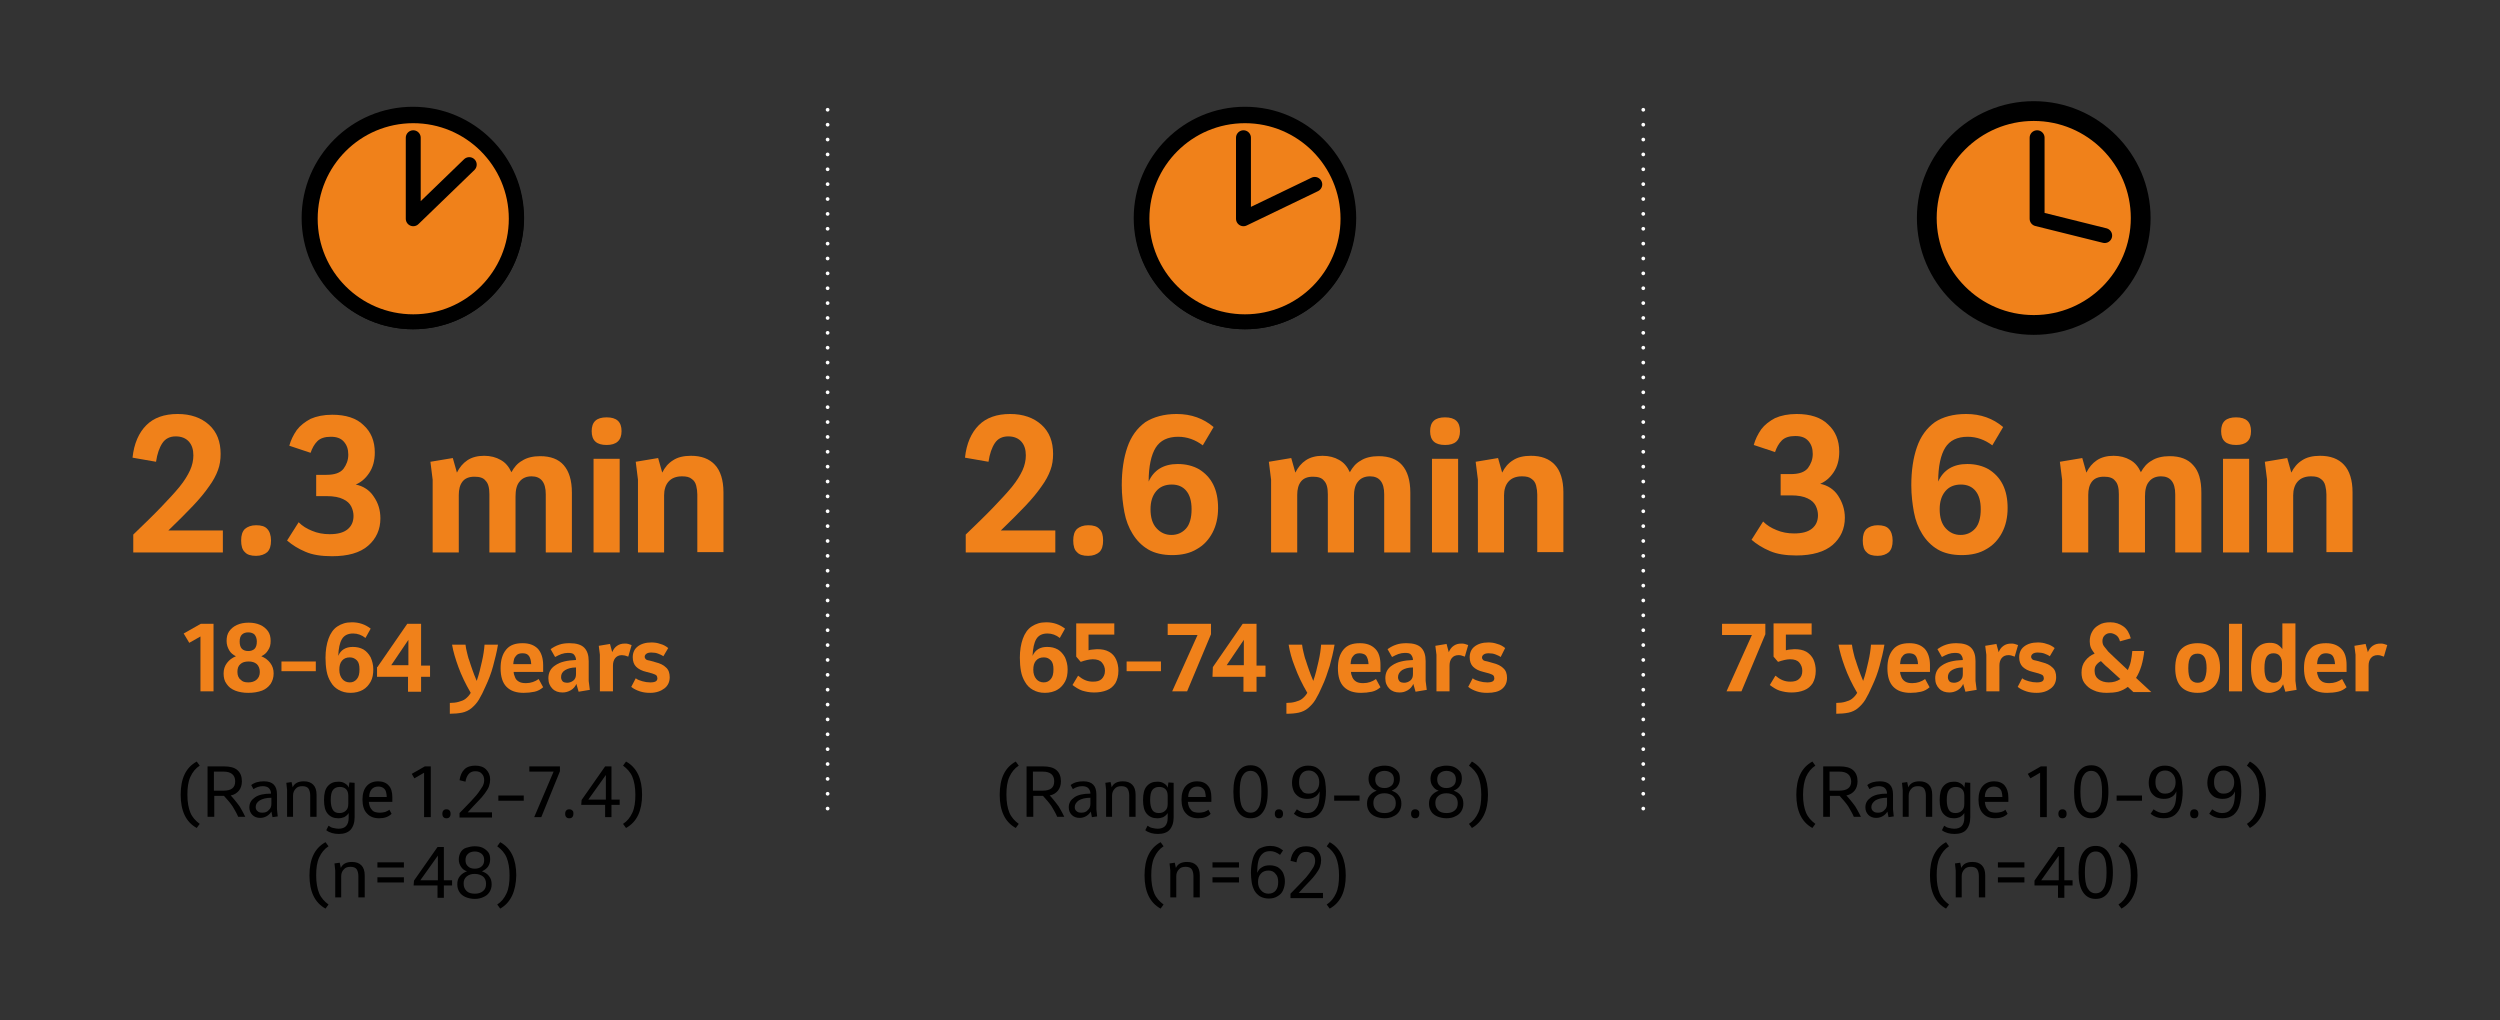 <?xml version="1.0" encoding="UTF-8"?> <!-- Generator: Adobe Illustrator 26.3.1, SVG Export Plug-In . SVG Version: 6.00 Build 0) --> <svg xmlns="http://www.w3.org/2000/svg" xmlns:xlink="http://www.w3.org/1999/xlink" version="1.1" id="Layer_1" x="0px" y="0px" viewBox="0 0 669.7 273.3" style="enable-background:new 0 0 669.7 273.3;" xml:space="preserve"><rect x="0" y="0" width="669.7" height="273.3" fill="#333333" stroke="none"/> <style type="text/css"> .st0{enable-background:new ;} .st1{fill:#F0811A;} .st2{fill:#F0811A;stroke:#000000;stroke-width:4;stroke-miterlimit:10;} .st3{fill:none;stroke:#FFFFFF;stroke-linecap:round;stroke-miterlimit:10;} .st4{fill:none;stroke:#FFFFFF;stroke-linecap:round;stroke-miterlimit:10;stroke-dasharray:0,3.983;} .st5{fill:none;stroke:#000000;stroke-width:4;stroke-linecap:round;stroke-linejoin:round;stroke-miterlimit:10;} .st6{stroke:#000000;stroke-width:3;stroke-miterlimit:10;} </style> <g class="st0"> <path class="st1" d="M88.9,149c-2.9,0-5.3-0.4-7.1-1.2c-1.9-0.8-3.5-1.8-4.9-3l3.1-4.9c1,1,2.1,1.7,3.6,2.3c1.4,0.6,3,0.9,4.7,0.9 c2.1,0,3.7-0.4,4.8-1.3c1.1-0.9,1.6-2.1,1.6-3.6c0-0.8-0.2-1.7-0.6-2.5c-0.4-0.8-1.1-1.5-2.2-2c-1-0.5-2.5-0.8-4.4-0.8h-2.8v-5.7 h2.7c2.2,0,3.7-0.5,4.6-1.6c0.8-1.1,1.3-2.3,1.3-3.8c0-1.5-0.4-2.6-1.2-3.5s-1.9-1.3-3.5-1.3c-1.6,0-2.8,0.4-3.6,1.2 c-0.8,0.8-1.4,1.9-1.8,3.1l-5.7-1.9c0.4-1.5,1.1-2.9,2-4.2c0.9-1.2,2.2-2.2,3.7-3c1.6-0.7,3.5-1.1,5.8-1.1c3.6,0,6.5,0.9,8.4,2.8 c2,1.8,3,4.3,3,7.3c0,2.2-0.5,4-1.5,5.5c-1,1.5-2.2,2.5-3.6,3.1c2,0.4,3.7,1.5,4.8,3.2c1.2,1.7,1.8,3.6,1.8,5.9 c0,2.9-1.1,5.4-3.3,7.3C96.4,148.1,93.2,149,88.9,149z"></path> </g> <circle class="st2" cx="110.7" cy="58.6" r="27.6"></circle> <circle class="st2" cx="333.5" cy="58.6" r="27.6"></circle> <circle class="st1" cx="544.7" cy="58.6" r="27.6"></circle> <g> <g> <line class="st3" x1="221.7" y1="29.4" x2="221.7" y2="29.4"></line> <line class="st4" x1="221.7" y1="33.4" x2="221.7" y2="214.6"></line> <line class="st3" x1="221.7" y1="216.6" x2="221.7" y2="216.6"></line> </g> </g> <g> <g> <line class="st3" x1="440.2" y1="29.4" x2="440.2" y2="29.4"></line> <line class="st4" x1="440.2" y1="33.4" x2="440.2" y2="214.6"></line> <line class="st3" x1="440.2" y1="216.6" x2="440.2" y2="216.6"></line> </g> </g> <g class="st0"> <path class="st1" d="M35.5,122.6c0.4-3.8,1.7-6.7,3.7-8.7s4.8-3,8.4-3c3.5,0,6.3,1,8.4,2.9c2.1,1.9,3.1,4.5,3.1,7.8 c0,1.5-0.2,3-0.7,4.3c-0.5,1.4-1.3,2.9-2.4,4.4c-1.1,1.6-2.5,3.3-4.3,5.2s-4,4.1-6.6,6.6h14.6v5.9h-24v-4.8 c2.9-2.8,5.4-5.2,7.4-7.3s3.7-3.9,5-5.5s2.2-3.1,2.8-4.4s0.9-2.7,0.9-4c0-1.6-0.4-2.8-1.2-3.7c-0.8-0.9-2-1.4-3.5-1.4 c-1.6,0-2.8,0.6-3.6,1.8c-0.8,1.2-1.4,2.9-1.7,5L35.5,122.6z"></path> </g> <g class="st0"> <path class="st1" d="M72.6,144.8c0,1.4-0.3,2.4-1,3.1c-0.7,0.6-1.7,1-3,1c-1.4,0-2.4-0.3-3-1c-0.7-0.6-1-1.7-1-3.1s0.3-2.4,1-3.1 c0.7-0.6,1.7-1,3-1c1.4,0,2.4,0.3,3,1C72.2,142.3,72.6,143.4,72.6,144.8z"></path> </g> <g class="st0"> <path class="st1" d="M115.9,148v-19.5l-0.6-4.8l6-1l1.1,3.9c0.7-1.4,1.6-2.5,2.8-3.3c1.2-0.8,2.7-1.2,4.5-1.2 c1.7,0,3.2,0.4,4.4,1.1c1.3,0.7,2.2,1.8,2.9,3.3c0.7-1.3,1.6-2.4,2.9-3.1c1.2-0.8,2.9-1.2,4.8-1.2c2.8,0,4.9,0.8,6.3,2.4 s2.2,4,2.2,7.4v16h-7v-15.6c0-3.2-1.3-4.8-3.8-4.8c-1.4,0-2.5,0.5-3.2,1.4c-0.8,0.9-1.1,2.3-1.1,4v15h-7v-15.6c0-1.7-0.3-2.9-1-3.6 c-0.6-0.8-1.6-1.1-3-1.1c-1.4,0-2.5,0.4-3.2,1.3s-1,2.1-1,3.6V148H115.9z"></path> <path class="st1" d="M162.5,119.2c-2.7,0-4-1.2-4-3.7s1.3-3.7,4-3.7s4,1.2,4,3.7S165.1,119.2,162.5,119.2z M159,148v-25.1h7V148 H159z"></path> </g> <g class="st0"> <path class="st1" d="M170.9,148v-19.5l-0.6-4.8l6-1l1.1,3.9c0.7-1.4,1.6-2.5,2.9-3.3c1.2-0.8,2.8-1.2,4.8-1.2 c2.8,0,4.9,0.8,6.4,2.4s2.3,4.1,2.3,7.4v16h-7v-15.4c0-0.8-0.1-1.6-0.3-2.4c-0.2-0.8-0.6-1.4-1.2-1.8c-0.6-0.5-1.4-0.7-2.6-0.7 c-1.6,0-2.8,0.5-3.6,1.4s-1.2,2.2-1.2,3.7V148H170.9z"></path> </g> <g class="st0"> <path class="st1" d="M53.7,185.2v-14.7l-3,1.7l-1.5-2.5l4.6-2.6h3.4v18.1H53.7z"></path> <path class="st1" d="M66.5,185.6c-1.3,0-2.5-0.2-3.5-0.6c-1-0.4-1.8-1-2.3-1.8c-0.6-0.8-0.8-1.7-0.8-2.8s0.3-2,0.9-2.8 c0.6-0.8,1.4-1.4,2.4-1.8c-0.8-0.4-1.4-0.9-1.8-1.6c-0.4-0.7-0.7-1.5-0.7-2.5s0.2-1.9,0.7-2.6c0.5-0.7,1.2-1.3,2.1-1.7 s1.9-0.6,3.1-0.6s2.2,0.2,3.1,0.6c0.9,0.4,1.6,1,2.1,1.7s0.7,1.6,0.7,2.6s-0.2,1.8-0.7,2.5c-0.4,0.7-1,1.2-1.8,1.6 c1,0.4,1.8,1,2.4,1.8s0.9,1.7,0.9,2.8s-0.3,2-0.8,2.8c-0.6,0.8-1.3,1.4-2.3,1.8C69.1,185.4,67.9,185.6,66.5,185.6z M66.5,182.8 c0.9,0,1.6-0.2,2.2-0.7s0.9-1.2,0.9-2.1c0-0.9-0.3-1.6-0.8-2.1c-0.6-0.5-1.3-0.7-2.2-0.7s-1.7,0.2-2.2,0.7 c-0.6,0.5-0.8,1.2-0.8,2.1c0,0.9,0.3,1.7,0.9,2.1C64.9,182.6,65.6,182.8,66.5,182.8z M66.5,174.4c0.7,0,1.3-0.2,1.7-0.6 c0.4-0.4,0.6-1.1,0.6-1.9c0-0.8-0.2-1.4-0.6-1.9c-0.4-0.4-1-0.6-1.7-0.6s-1.3,0.2-1.7,0.6c-0.4,0.4-0.6,1-0.6,1.9 c0,0.8,0.2,1.5,0.6,1.9C65.2,174.2,65.8,174.4,66.5,174.4z"></path> <path class="st1" d="M75.4,179.8v-2.6h9.2v2.6H75.4z"></path> <path class="st1" d="M94.3,166.7c1.9,0,3.6,0.6,5,1.7l-1.4,2.5c-1-0.8-2.1-1.2-3.3-1.2c-1.4,0-2.4,0.5-3,1.5s-0.9,2.5-1,4.5 c0.7-1.6,2-2.4,3.9-2.4c1.1,0,2,0.2,2.9,0.7c0.8,0.5,1.4,1.2,1.9,2.1c0.4,0.9,0.7,2,0.7,3.2c0,1.3-0.2,2.4-0.7,3.3 c-0.5,0.9-1.2,1.7-2.1,2.2s-2,0.8-3.3,0.8s-2.3-0.3-3.2-0.8c-0.9-0.5-1.6-1.2-2.1-2.1c-0.5-0.8-0.9-1.8-1.1-2.9 c-0.2-1.1-0.3-2.3-0.3-3.6c0-2,0.3-3.7,0.8-5.1c0.5-1.4,1.3-2.6,2.4-3.3S92.6,166.7,94.3,166.7z M93.7,176.1 c-0.9,0-1.6,0.3-2.1,0.9c-0.5,0.6-0.7,1.4-0.7,2.4c0,1.1,0.3,1.9,0.8,2.5s1.2,0.9,2,0.9s1.4-0.3,1.9-0.9c0.5-0.6,0.7-1.4,0.7-2.6 c0-1.1-0.2-1.9-0.7-2.4S94.5,176.1,93.7,176.1z"></path> <path class="st1" d="M101.1,178.7l8-11.6h3.7v11.2h2.4v3h-2.4v4h-3.5v-4H101v-2.6H101.1z M104.8,178.2h4.6v-6.8L104.8,178.2z"></path> </g> <g class="st0"> <path class="st1" d="M120.5,191.2v-2.9c0.9,0,1.7-0.1,2.4-0.3c0.7-0.2,1.3-0.4,1.8-0.8c0.5-0.4,1-0.9,1.4-1.6 c-1.4-2.4-2.5-4.7-3.3-6.9s-1.4-4.2-1.7-6h3.6c0.1,0.7,0.2,1.4,0.4,2.1c0.2,0.7,0.3,1.4,0.6,2.1c0.2,0.7,0.5,1.5,0.8,2.4 s0.7,1.9,1.2,3.1c0.6-1.7,1-3.4,1.4-5.2c0.4-1.7,0.6-3.2,0.7-4.5h3.6c-0.3,1.9-0.8,3.8-1.3,5.7s-1.2,3.7-2,5.4 c-0.6,1.4-1.2,2.6-1.8,3.6c-0.6,1-1.3,1.7-2,2.3s-1.6,1-2.5,1.2C122.8,191.1,121.7,191.2,120.5,191.2z"></path> </g> <g class="st0"> <path class="st1" d="M140.3,185.6c-2,0-3.5-0.5-4.6-1.6s-1.6-2.8-1.6-5s0.5-3.8,1.5-5s2.4-1.7,4.4-1.7c1.8,0,3.1,0.5,4.1,1.5 c0.9,1,1.4,2.5,1.4,4.4v1.8h-7.9c0,0.5,0.2,1,0.4,1.5s0.5,0.8,1,1.1s1.1,0.4,1.9,0.4c1.3,0,2.4-0.4,3.4-1.1l1.2,2.2 c-0.7,0.6-1.4,1-2.3,1.2C142.2,185.5,141.3,185.6,140.3,185.6z M139.9,175c-0.7,0-1.2,0.2-1.5,0.5s-0.6,0.7-0.7,1.1 c-0.1,0.4-0.2,0.9-0.2,1.3h4.8c0-0.4-0.1-0.9-0.2-1.3c-0.1-0.4-0.3-0.8-0.6-1.1C141.1,175.1,140.6,175,139.9,175z"></path> <path class="st1" d="M150.7,185.5c-1.1,0-2-0.3-2.7-1s-1.1-1.6-1.1-2.8c0-1.5,0.6-2.7,1.9-3.5c1.3-0.9,3.1-1.3,5.5-1.4 c0-0.6-0.2-1-0.5-1.4s-0.8-0.5-1.7-0.5c-0.5,0-1.1,0.1-1.7,0.3c-0.6,0.2-1.1,0.5-1.7,0.8l-1.2-2.1c0.7-0.5,1.4-0.9,2.3-1.2 c0.8-0.3,1.8-0.4,2.8-0.4c1.8,0,3.1,0.4,3.9,1.2c0.8,0.8,1.2,2,1.2,3.6v5.3l0.3,2.4l-3,0.5l-0.6-2.1c-0.3,0.7-0.8,1.3-1.5,1.7 S151.5,185.5,150.7,185.5z M150.3,181.4c0,0.5,0.2,0.9,0.5,1.2c0.3,0.2,0.7,0.3,1.1,0.3c0.6,0,1.2-0.2,1.7-0.6 c0.5-0.4,0.7-1,0.7-1.7v-1.8c-1.3,0-2.2,0.3-2.9,0.7C150.6,180,150.3,180.6,150.3,181.4z"></path> </g> <g class="st0"> <path class="st1" d="M160.7,185.2v-9.8l-0.3-2.4l3-0.5l0.6,2.2c0.3-0.7,0.7-1.3,1.3-1.7s1.2-0.6,2.1-0.6c0.3,0,0.6,0,0.9,0.1 c0.3,0.1,0.6,0.2,0.9,0.3l-0.9,3.1c-0.3-0.1-0.6-0.2-0.9-0.3c-0.3,0-0.5-0.1-0.8-0.1c-0.8,0-1.4,0.3-1.8,0.8 c-0.4,0.5-0.6,1.2-0.6,2v6.9H160.7z"></path> </g> <g class="st0"> <path class="st1" d="M174.2,185.6c-1,0-1.9-0.1-2.8-0.4c-0.9-0.3-1.7-0.7-2.3-1.2l1.2-2.3c0.5,0.4,1.1,0.6,1.8,0.8s1.4,0.3,2.1,0.3 c0.7,0,1.2-0.1,1.5-0.3s0.4-0.5,0.4-0.8s-0.1-0.6-0.3-0.8s-0.6-0.3-1.1-0.5l-1.5-0.4c-1.3-0.3-2.2-0.8-2.8-1.4 c-0.6-0.6-0.9-1.5-0.9-2.5c0-1.2,0.4-2.2,1.3-2.9s2.1-1.1,3.7-1.1c0.8,0,1.6,0.1,2.4,0.4c0.8,0.2,1.5,0.6,2.1,1.1l-1.3,2.2 c-0.4-0.3-0.9-0.5-1.4-0.7s-1.1-0.3-1.8-0.3c-0.6,0-1,0.1-1.3,0.3s-0.5,0.5-0.5,0.8s0.1,0.5,0.3,0.7s0.6,0.3,1.2,0.4l1.4,0.4 c1.2,0.3,2.1,0.7,2.8,1.4c0.7,0.6,1,1.5,1,2.6c0,1.3-0.5,2.3-1.4,3S175.8,185.6,174.2,185.6z"></path> </g> <g class="st0"> <path d="M52.7,221.8c-2.9-1.6-4.3-4.6-4.3-8.9c0-4.4,1.4-7.3,4.3-8.9l0.8,1.1c-1.1,0.7-1.9,1.7-2.5,3s-0.8,2.9-0.8,4.8 c0,2,0.3,3.6,0.8,4.8s1.4,2.2,2.5,3L52.7,221.8z"></path> <path d="M55.6,218.9v-13.6H60c1.6,0,2.8,0.3,3.6,1c0.8,0.7,1.2,1.7,1.2,3c0,1-0.3,1.9-0.8,2.5s-1.2,1.1-2.2,1.3 c0.7,0.7,1.2,1.4,1.7,2s0.9,1.2,1.2,1.8s0.7,1.2,1,1.9h-1.9c-0.4-1-1-1.9-1.5-2.8c-0.6-0.9-1.4-1.8-2.3-2.8h-2.6v5.6h-1.8V218.9z M59.9,206.7h-2.6v5.1h2.6c2.1,0,3.1-0.8,3.1-2.5S61.9,206.7,59.9,206.7z"></path> <path d="M69.7,219.1c-0.9,0-1.6-0.3-2.1-0.8s-0.8-1.2-0.8-2c0-1.2,0.5-2,1.5-2.7s2.4-1,4.3-1c0-0.6-0.2-1.1-0.6-1.5 c-0.3-0.3-0.9-0.5-1.6-0.5c-0.9,0-1.8,0.3-2.5,0.8l-0.6-1.1c0.9-0.7,2-1,3.4-1c2.4,0,3.5,1.2,3.5,3.5v4l0.2,1.9l-1.4,0.2l-0.3-1.5 c-0.3,0.5-0.7,0.9-1.2,1.2S70.4,219.1,69.7,219.1z M68.5,216.2c0,0.5,0.2,0.9,0.5,1.1c0.3,0.3,0.7,0.4,1.3,0.4 c0.7,0,1.3-0.2,1.7-0.7c0.5-0.4,0.7-1,0.7-1.7v-1.6c-1.4,0-2.4,0.3-3.1,0.7C68.8,214.9,68.5,215.5,68.5,216.2z"></path> <path d="M76.9,218.9v-7.3l-0.2-1.9l1.4-0.2l0.3,1.4c0.5-1.1,1.5-1.6,3-1.6c1.1,0,1.9,0.3,2.5,0.9s0.9,1.5,0.9,2.7v5.9h-1.7v-5.7 c0-0.8-0.2-1.5-0.5-1.9s-0.9-0.6-1.6-0.6c-0.8,0-1.4,0.2-1.8,0.7c-0.4,0.4-0.7,1-0.7,1.8v5.7h-1.6V218.9z"></path> <path d="M90.8,223.4c-1.3,0-2.5-0.3-3.4-1l0.6-1.2c0.4,0.3,0.8,0.5,1.3,0.6s0.9,0.2,1.4,0.2c1.8,0,2.7-1,2.7-2.9v-1.3 c-0.3,0.5-0.7,0.8-1.2,1.1c-0.5,0.2-1,0.3-1.6,0.3c-1.2,0-2.1-0.4-2.8-1.2c-0.7-0.8-1-2-1-3.7s0.3-2.9,1-3.7s1.6-1.2,2.8-1.2 c0.7,0,1.2,0.1,1.7,0.4s0.9,0.6,1.1,1.2l0.2-1.4l1.4,0.1v9.2c0,1.5-0.4,2.6-1.1,3.4C93.2,223,92.2,223.4,90.8,223.4z M90.9,217.8 c0.7,0,1.3-0.2,1.7-0.6c0.5-0.4,0.7-1,0.7-1.9v-2.1c0-0.8-0.2-1.4-0.6-1.8c-0.4-0.4-1-0.6-1.7-0.6c-0.8,0-1.4,0.3-1.8,0.8 s-0.6,1.4-0.6,2.7c0,1.2,0.2,2.1,0.6,2.7C89.5,217.5,90.1,217.8,90.9,217.8z"></path> <path d="M101.6,219.2c-1.4,0-2.5-0.4-3.3-1.3c-0.8-0.8-1.2-2.1-1.2-3.7c0-1.6,0.4-2.8,1.1-3.6s1.7-1.3,3.1-1.3 c1.2,0,2.2,0.4,2.8,1.1c0.7,0.7,1,1.8,1,3.2v1.2h-6.3c0.1,0.9,0.3,1.6,0.8,2.1c0.4,0.6,1.2,0.8,2.2,0.8c0.5,0,1-0.1,1.4-0.2 c0.4-0.2,0.8-0.3,1.1-0.6l0.6,1.1C104.1,218.8,103,219.2,101.6,219.2z M101.3,210.7c-0.8,0-1.4,0.3-1.8,0.8s-0.6,1.2-0.6,2h4.7 c0-0.5-0.1-1-0.2-1.4s-0.4-0.8-0.7-1C102.3,210.8,101.8,210.7,101.3,210.7z"></path> <path d="M113.6,218.9V207l-2.6,1.5l-0.7-1.2l3.5-2h1.6v13.6L113.6,218.9L113.6,218.9z"></path> <path d="M120.7,218c0,0.4-0.1,0.7-0.3,0.9c-0.2,0.2-0.4,0.3-0.8,0.3s-0.6-0.1-0.8-0.3c-0.2-0.2-0.3-0.5-0.3-0.9s0.1-0.7,0.3-0.9 c0.2-0.2,0.4-0.3,0.8-0.3s0.6,0.1,0.8,0.3S120.7,217.6,120.7,218z"></path> <path d="M123.1,209c0.2-1.3,0.6-2.2,1.3-2.9c0.7-0.7,1.7-1,2.9-1c1.2,0,2.2,0.3,2.9,1s1.1,1.6,1.1,2.7c0,0.6-0.1,1.2-0.3,1.8 s-0.6,1.2-1.1,1.9s-1.1,1.4-1.9,2.2s-1.7,1.8-2.7,2.9h6.5v1.4h-8.7v-1.2c1.2-1.2,2.1-2.2,3-3.1c0.8-0.9,1.5-1.6,2-2.3 s0.9-1.3,1.2-1.8c0.3-0.6,0.4-1.1,0.4-1.6c0-0.7-0.2-1.3-0.6-1.7c-0.4-0.5-1-0.7-1.8-0.7s-1.4,0.3-1.8,0.8s-0.7,1.2-0.8,2 L123.1,209z"></path> <path d="M133.5,214.5v-1.4h6.8v1.4H133.5z"></path> <path d="M143.1,218.9l5.2-12.2h-6.5v-1.4h8.2v1.3l-5,12.3L143.1,218.9L143.1,218.9z"></path> <path d="M153.6,218c0,0.4-0.1,0.7-0.3,0.9s-0.4,0.3-0.8,0.3c-0.4,0-0.6-0.1-0.8-0.3s-0.3-0.5-0.3-0.9s0.1-0.7,0.3-0.9 s0.4-0.3,0.8-0.3c0.4,0,0.6,0.1,0.8,0.3C153.6,217.3,153.6,217.6,153.6,218z"></path> <path d="M155.8,214.3l6.3-9h1.7v8.9h2.2v1.4h-2.2v3.3h-1.7v-3.3h-6.4L155.8,214.3L155.8,214.3z M157.6,214.2h4.7v-6.6L157.6,214.2z "></path> <path d="M167.7,221.8l-0.8-1.1c1.1-0.7,1.9-1.7,2.5-3s0.8-2.9,0.8-4.8c0-2-0.3-3.6-0.8-4.8s-1.4-2.2-2.5-3l0.8-1.1 c2.9,1.6,4.3,4.6,4.3,8.9C172,217.2,170.6,220.2,167.7,221.8z"></path> </g> <g class="st0"> <path d="M87.2,243.4c-2.9-1.6-4.3-4.6-4.3-8.9c0-4.4,1.4-7.3,4.3-8.9l0.8,1.1c-1.1,0.7-1.9,1.7-2.5,3s-0.8,2.9-0.8,4.8 c0,2,0.3,3.6,0.8,4.8s1.4,2.2,2.5,3L87.2,243.4z"></path> <path d="M89.8,240.5v-7.3l-0.2-1.9l1.4-0.2l0.3,1.4c0.5-1.1,1.5-1.6,3-1.6c1.1,0,1.9,0.3,2.5,0.9s0.9,1.5,0.9,2.7v5.9H96v-5.7 c0-0.8-0.2-1.5-0.5-1.9s-0.9-0.6-1.6-0.6c-0.8,0-1.4,0.2-1.8,0.7c-0.4,0.4-0.7,1-0.7,1.8v5.7h-1.6V240.5z"></path> <path d="M101.1,232.4V231h7.1v1.4H101.1z M101.1,236.4V235h7.1v1.4H101.1z"></path> <path d="M110.9,235.9l6.3-9h1.7v8.9h2.2v1.4h-2.2v3.3h-1.7v-3.3h-6.4L110.9,235.9L110.9,235.9z M112.6,235.8h4.7v-6.6L112.6,235.8z "></path> <path d="M127.2,240.8c-0.9,0-1.8-0.2-2.5-0.5s-1.3-0.8-1.6-1.3c-0.4-0.6-0.6-1.3-0.6-2.1c0-0.9,0.2-1.6,0.7-2.2 c0.5-0.6,1.1-1,1.9-1.3c-0.7-0.2-1.2-0.6-1.6-1.2s-0.6-1.2-0.6-2c0-0.7,0.2-1.4,0.5-1.9s0.8-1,1.5-1.2s1.4-0.4,2.2-0.4 c0.8,0,1.6,0.1,2.2,0.4c0.6,0.3,1.1,0.7,1.5,1.2s0.5,1.2,0.5,1.9c0,0.8-0.2,1.4-0.6,2c-0.4,0.5-0.9,0.9-1.6,1.2 c0.8,0.3,1.5,0.7,1.9,1.3c0.5,0.6,0.7,1.3,0.7,2.2c0,0.8-0.2,1.5-0.6,2.1c-0.4,0.6-0.9,1-1.6,1.3 C128.9,240.6,128.1,240.8,127.2,240.8z M127.2,239.4c0.9,0,1.6-0.2,2.2-0.7c0.6-0.5,0.8-1.1,0.8-2c0-0.8-0.3-1.5-0.8-1.9 s-1.3-0.7-2.2-0.7s-1.6,0.2-2.2,0.7s-0.8,1.1-0.8,1.9c0,0.9,0.3,1.5,0.8,2S126.3,239.4,127.2,239.4z M127.2,232.7 c0.7,0,1.4-0.2,1.8-0.6c0.5-0.4,0.7-1,0.7-1.7s-0.2-1.3-0.7-1.7s-1.1-0.6-1.8-0.6c-0.7,0-1.4,0.2-1.8,0.6c-0.5,0.4-0.7,1-0.7,1.7 s0.2,1.3,0.7,1.7C125.8,232.5,126.4,232.7,127.2,232.7z"></path> <path d="M134,243.4l-0.8-1.1c1.1-0.7,1.9-1.7,2.5-3s0.8-2.9,0.8-4.8c0-2-0.3-3.6-0.8-4.8s-1.4-2.2-2.5-3l0.8-1.1 c2.9,1.6,4.3,4.6,4.3,8.9C138.2,238.8,136.8,241.8,134,243.4z"></path> </g> <g> <polyline class="st5" points="110.7,36.9 110.7,58.6 125.7,44.1 "></polyline> <path d="M110.6,28.6c-16.4,0-29.8,13.4-29.8,29.8s13.4,29.8,29.8,29.8s29.8-13.4,29.8-29.8C140.4,42,127,28.6,110.6,28.6z M110.6,85.9C95.4,85.9,83,73.6,83,58.4s12.4-27.5,27.5-27.5S138,43.3,138,58.4C138.1,73.6,125.8,85.9,110.6,85.9z"></path> </g> <g class="st0"> <path class="st1" d="M258.5,122.6c0.4-3.8,1.7-6.7,3.7-8.7s4.8-3,8.4-3c3.5,0,6.3,1,8.4,2.9s3.1,4.5,3.1,7.8c0,1.5-0.2,3-0.7,4.3 c-0.5,1.4-1.3,2.9-2.4,4.4c-1.1,1.6-2.5,3.3-4.3,5.2s-4,4.1-6.6,6.6h14.6v5.9h-24v-4.8c2.9-2.8,5.4-5.2,7.4-7.3s3.7-3.9,5-5.5 s2.2-3.1,2.8-4.4c0.6-1.3,0.9-2.7,0.9-4c0-1.6-0.4-2.8-1.2-3.7c-0.8-0.9-2-1.4-3.5-1.4c-1.6,0-2.8,0.6-3.6,1.8 c-0.8,1.2-1.4,2.9-1.7,5L258.5,122.6z"></path> </g> <g class="st0"> <path class="st1" d="M295.5,144.8c0,1.4-0.3,2.4-1,3.1c-0.7,0.6-1.7,1-3,1c-1.4,0-2.4-0.3-3-1c-0.7-0.6-1-1.7-1-3.1s0.3-2.4,1-3.1 c0.7-0.6,1.7-1,3-1c1.4,0,2.4,0.3,3,1C295.2,142.3,295.5,143.4,295.5,144.8z"></path> </g> <g class="st0"> <path class="st1" d="M315.2,110.9c3.9,0,7.2,1.2,9.9,3.5l-2.9,4.9c-2-1.5-4.2-2.3-6.6-2.3c-2.8,0-4.8,1-6,2.9s-1.9,5-1.9,9.1 c1.4-3.1,4-4.7,7.8-4.7c2.2,0,4.1,0.5,5.7,1.4c1.6,1,2.9,2.3,3.8,4.1c0.9,1.8,1.3,3.9,1.3,6.3c0,2.5-0.5,4.7-1.5,6.6 c-1,1.9-2.4,3.4-4.2,4.4c-1.8,1.1-4,1.6-6.6,1.6c-2.5,0-4.7-0.5-6.4-1.5c-1.7-1-3.1-2.4-4.2-4.2c-1-1.6-1.8-3.6-2.2-5.8 c-0.4-2.2-0.7-4.6-0.7-7.2c0-3.9,0.5-7.3,1.5-10.2c1-2.9,2.6-5.1,4.8-6.7C309,111.7,311.8,110.9,315.2,110.9z M313.9,129.8 c-1.8,0-3.2,0.6-4.2,1.8s-1.5,2.8-1.5,4.8c0,2.2,0.5,3.9,1.6,5.1c1.1,1.2,2.4,1.8,4,1.8s2.9-0.6,3.9-1.7c1-1.1,1.5-2.9,1.5-5.2 c0-2.2-0.5-3.8-1.4-4.9S315.6,129.8,313.9,129.8z"></path> </g> <g class="st0"> <path class="st1" d="M340.5,148v-19.5l-0.6-4.8l6-1l1.1,3.9c0.7-1.4,1.6-2.5,2.8-3.3c1.2-0.8,2.7-1.2,4.5-1.2 c1.7,0,3.2,0.4,4.4,1.1c1.3,0.7,2.2,1.8,2.9,3.3c0.7-1.3,1.6-2.4,2.9-3.1c1.2-0.8,2.9-1.2,4.8-1.2c2.8,0,4.9,0.8,6.3,2.4 s2.2,4,2.2,7.4v16h-7v-15.6c0-3.2-1.3-4.8-3.8-4.8c-1.4,0-2.5,0.5-3.2,1.4c-0.8,0.9-1.1,2.3-1.1,4v15h-7v-15.6c0-1.7-0.3-2.9-1-3.6 c-0.6-0.8-1.6-1.1-3-1.1s-2.5,0.4-3.2,1.3s-1,2.1-1,3.6V148H340.5z"></path> <path class="st1" d="M387.1,119.2c-2.7,0-4-1.2-4-3.7s1.3-3.7,4-3.7s4,1.2,4,3.7S389.8,119.2,387.1,119.2z M383.6,148v-25.1h7V148 H383.6z"></path> </g> <g class="st0"> <path class="st1" d="M395.9,148v-19.5l-0.6-4.8l6-1l1.1,3.9c0.7-1.4,1.6-2.5,2.9-3.3c1.2-0.8,2.8-1.2,4.8-1.2 c2.8,0,4.9,0.8,6.4,2.4s2.3,4.1,2.3,7.4v16h-7v-15.4c0-0.8-0.1-1.6-0.3-2.4c-0.2-0.8-0.6-1.4-1.2-1.8c-0.6-0.5-1.4-0.7-2.6-0.7 c-1.6,0-2.8,0.5-3.6,1.4c-0.8,0.9-1.2,2.2-1.2,3.7V148H395.9z"></path> </g> <g class="st0"> <path class="st1" d="M280.3,166.7c1.9,0,3.6,0.6,5,1.7l-1.4,2.5c-1-0.8-2.1-1.2-3.3-1.2c-1.4,0-2.4,0.5-3,1.5s-0.9,2.5-1,4.5 c0.7-1.6,2-2.4,3.9-2.4c1.1,0,2,0.2,2.9,0.7c0.8,0.5,1.4,1.2,1.9,2.1c0.4,0.9,0.7,2,0.7,3.2c0,1.3-0.2,2.4-0.7,3.3 c-0.5,0.9-1.2,1.7-2.1,2.2s-2,0.8-3.3,0.8s-2.3-0.3-3.2-0.8c-0.9-0.5-1.6-1.2-2.1-2.1c-0.5-0.8-0.9-1.8-1.1-2.9 c-0.2-1.1-0.3-2.3-0.3-3.6c0-2,0.3-3.7,0.8-5.1c0.5-1.4,1.3-2.6,2.4-3.3S278.6,166.7,280.3,166.7z M279.6,176.1 c-0.9,0-1.6,0.3-2.1,0.9c-0.5,0.6-0.7,1.4-0.7,2.4c0,1.1,0.3,1.9,0.8,2.5s1.2,0.9,2,0.9s1.4-0.3,1.9-0.9c0.5-0.6,0.7-1.4,0.7-2.6 c0-1.1-0.2-1.9-0.7-2.4S280.5,176.1,279.6,176.1z"></path> <path class="st1" d="M288.3,175.9V167h10.2v3h-6.9v4.2c0.4-0.1,0.7-0.2,1.1-0.2s0.8-0.1,1.2-0.1c1.3,0,2.3,0.2,3.2,0.7 s1.5,1.2,1.9,2.1c0.4,0.9,0.6,1.9,0.6,3c0,1.3-0.3,2.4-0.8,3.3c-0.6,0.9-1.3,1.5-2.3,1.9s-2.1,0.6-3.4,0.6c-1.2,0-2.2-0.2-3.2-0.5 c-0.9-0.3-1.8-0.9-2.6-1.5l1.5-2.5c0.6,0.5,1.2,0.9,1.9,1.2s1.4,0.4,2.1,0.4c1,0,1.8-0.2,2.3-0.7s0.9-1.2,0.9-2.2 c0-0.9-0.3-1.6-0.8-2.2c-0.5-0.6-1.3-0.9-2.5-0.9c-0.5,0-1,0.1-1.5,0.2c-0.5,0.1-1.1,0.3-1.7,0.5L288.3,175.9z"></path> <path class="st1" d="M301.8,179.8v-2.6h9.2v2.6H301.8z"></path> <path class="st1" d="M314,185.2l6.8-15.1h-8v-3h11.6v2.8l-6.4,15.3H314z"></path> <path class="st1" d="M324.9,178.7l8-11.6h3.7v11.2h2.4v3h-2.4v4h-3.5v-4h-8.3L324.9,178.7L324.9,178.7z M328.6,178.2h4.6v-6.8 L328.6,178.2z"></path> </g> <g class="st0"> <path class="st1" d="M344.6,191.2v-2.9c0.9,0,1.7-0.1,2.4-0.3c0.7-0.2,1.3-0.4,1.8-0.8c0.5-0.4,1-0.9,1.4-1.6 c-1.4-2.4-2.5-4.7-3.3-6.9c-0.9-2.2-1.4-4.2-1.7-6h3.6c0.1,0.7,0.2,1.4,0.4,2.1c0.2,0.7,0.3,1.4,0.6,2.1c0.2,0.7,0.5,1.5,0.8,2.4 s0.7,1.9,1.2,3.1c0.6-1.7,1-3.4,1.4-5.2c0.4-1.7,0.6-3.2,0.7-4.5h3.6c-0.3,1.9-0.8,3.8-1.3,5.7c-0.6,1.9-1.2,3.7-2,5.4 c-0.6,1.4-1.2,2.6-1.8,3.6c-0.6,1-1.3,1.7-2,2.3s-1.6,1-2.5,1.2C347,191.1,345.9,191.2,344.6,191.2z"></path> </g> <g class="st0"> <path class="st1" d="M364.6,185.6c-2,0-3.5-0.5-4.6-1.6s-1.6-2.8-1.6-5s0.5-3.8,1.5-5s2.4-1.7,4.4-1.7c1.8,0,3.1,0.5,4.1,1.5 s1.4,2.5,1.4,4.4v1.8h-7.9c0,0.5,0.2,1,0.4,1.5c0.2,0.4,0.5,0.8,1,1.1s1.1,0.4,1.9,0.4c1.3,0,2.4-0.4,3.4-1.1l1.2,2.2 c-0.7,0.6-1.4,1-2.3,1.2C366.5,185.5,365.6,185.6,364.6,185.6z M364.2,175c-0.7,0-1.2,0.2-1.5,0.5s-0.6,0.7-0.7,1.1 s-0.2,0.9-0.2,1.3h4.8c0-0.4-0.1-0.9-0.2-1.3c-0.1-0.4-0.3-0.8-0.6-1.1S364.8,175,364.2,175z"></path> <path class="st1" d="M374.9,185.5c-1.1,0-2-0.3-2.7-1s-1.1-1.6-1.1-2.8c0-1.5,0.6-2.7,1.9-3.5c1.3-0.9,3.1-1.3,5.5-1.4 c0-0.6-0.2-1-0.5-1.4s-0.8-0.5-1.7-0.5c-0.5,0-1.1,0.1-1.7,0.3s-1.1,0.5-1.7,0.8l-1.2-2.1c0.7-0.5,1.4-0.9,2.3-1.2 c0.8-0.3,1.8-0.4,2.8-0.4c1.8,0,3.1,0.4,3.9,1.2s1.2,2,1.2,3.6v5.3l0.3,2.4l-3,0.5l-0.6-2.1c-0.3,0.7-0.8,1.3-1.5,1.7 S375.8,185.5,374.9,185.5z M374.5,181.4c0,0.5,0.2,0.9,0.5,1.2c0.3,0.2,0.7,0.3,1.1,0.3c0.6,0,1.2-0.2,1.7-0.6 c0.5-0.4,0.7-1,0.7-1.7v-1.8c-1.3,0-2.2,0.3-2.9,0.7C374.9,180,374.5,180.6,374.5,181.4z"></path> </g> <g class="st0"> <path class="st1" d="M384.8,185.2v-9.8l-0.3-2.4l3-0.5l0.6,2.2c0.3-0.7,0.7-1.3,1.3-1.7s1.2-0.6,2.1-0.6c0.3,0,0.6,0,0.9,0.1 s0.6,0.2,0.9,0.3l-0.9,3.1c-0.3-0.1-0.6-0.2-0.9-0.3s-0.5-0.1-0.8-0.1c-0.8,0-1.4,0.3-1.8,0.8s-0.6,1.2-0.6,2v6.9H384.8z"></path> </g> <g class="st0"> <path class="st1" d="M398.4,185.6c-1,0-1.9-0.1-2.8-0.4c-0.9-0.3-1.7-0.7-2.3-1.2l1.2-2.3c0.5,0.4,1.1,0.6,1.8,0.8 c0.7,0.2,1.4,0.3,2.1,0.3s1.2-0.1,1.5-0.3s0.4-0.5,0.4-0.8s-0.1-0.6-0.3-0.8c-0.2-0.2-0.6-0.3-1.1-0.5l-1.5-0.4 c-1.3-0.3-2.2-0.8-2.8-1.4c-0.6-0.6-0.9-1.5-0.9-2.5c0-1.2,0.4-2.2,1.3-2.9s2.1-1.1,3.7-1.1c0.8,0,1.6,0.1,2.4,0.4 c0.8,0.2,1.5,0.6,2.1,1.1L402,176c-0.4-0.3-0.9-0.5-1.4-0.7s-1.1-0.3-1.8-0.3c-0.6,0-1,0.1-1.3,0.3s-0.5,0.5-0.5,0.8 s0.1,0.5,0.3,0.7c0.2,0.2,0.6,0.3,1.2,0.4l1.4,0.4c1.2,0.3,2.1,0.7,2.8,1.4c0.7,0.6,1,1.5,1,2.6c0,1.3-0.5,2.3-1.4,3 S400.1,185.6,398.4,185.6z"></path> </g> <g class="st0"> <path d="M272.1,221.8c-2.9-1.6-4.3-4.6-4.3-8.9c0-4.4,1.4-7.3,4.3-8.9l0.8,1.1c-1.1,0.7-1.9,1.7-2.5,3s-0.8,2.9-0.8,4.8 c0,2,0.3,3.6,0.8,4.8s1.4,2.2,2.5,3L272.1,221.8z"></path> <path d="M275,218.9v-13.6h4.4c1.6,0,2.8,0.3,3.6,1c0.8,0.7,1.2,1.7,1.2,3c0,1-0.3,1.9-0.8,2.5s-1.2,1.1-2.2,1.3 c0.7,0.7,1.2,1.4,1.7,2s0.9,1.2,1.2,1.8c0.3,0.6,0.7,1.2,1,1.9h-1.9c-0.4-1-1-1.9-1.5-2.8c-0.6-0.9-1.4-1.8-2.3-2.8h-2.6v5.6H275 V218.9z M279.3,206.7h-2.6v5.1h2.6c2.1,0,3.1-0.8,3.1-2.5S281.4,206.7,279.3,206.7z"></path> <path d="M289.2,219.1c-0.9,0-1.6-0.3-2.1-0.8s-0.8-1.2-0.8-2c0-1.2,0.5-2,1.5-2.7s2.4-1,4.3-1c0-0.6-0.2-1.1-0.6-1.5 c-0.3-0.3-0.9-0.5-1.6-0.5c-0.9,0-1.8,0.3-2.5,0.8l-0.6-1.1c0.9-0.7,2-1,3.4-1c2.4,0,3.5,1.2,3.5,3.5v4l0.2,1.9l-1.4,0.2l-0.3-1.5 c-0.3,0.5-0.7,0.9-1.2,1.2S289.9,219.1,289.2,219.1z M287.9,216.2c0,0.5,0.2,0.9,0.5,1.1c0.3,0.3,0.7,0.4,1.3,0.4 c0.7,0,1.3-0.2,1.7-0.7c0.5-0.4,0.7-1,0.7-1.7v-1.6c-1.4,0-2.4,0.3-3.1,0.7C288.3,214.9,287.9,215.5,287.9,216.2z"></path> <path d="M296.3,218.9v-7.3l-0.2-1.9l1.4-0.2l0.3,1.4c0.5-1.1,1.5-1.6,3-1.6c1.1,0,1.9,0.3,2.5,0.9s0.9,1.5,0.9,2.7v5.9h-1.7v-5.7 c0-0.8-0.2-1.5-0.5-1.9s-0.9-0.6-1.6-0.6c-0.8,0-1.4,0.2-1.8,0.7c-0.4,0.4-0.7,1-0.7,1.8v5.7h-1.6V218.9z"></path> <path d="M310.2,223.4c-1.3,0-2.5-0.3-3.4-1l0.6-1.2c0.4,0.3,0.8,0.5,1.3,0.6s0.9,0.2,1.4,0.2c1.8,0,2.7-1,2.7-2.9v-1.3 c-0.3,0.5-0.7,0.8-1.2,1.1c-0.5,0.2-1,0.3-1.6,0.3c-1.2,0-2.1-0.4-2.8-1.2c-0.7-0.8-1-2-1-3.7s0.3-2.9,1-3.7s1.6-1.2,2.8-1.2 c0.7,0,1.2,0.1,1.7,0.4s0.9,0.6,1.1,1.2l0.2-1.4l1.4,0.1v9.2c0,1.5-0.4,2.6-1.1,3.4C312.7,223,311.6,223.4,310.2,223.4z M310.4,217.8c0.7,0,1.3-0.2,1.7-0.6c0.5-0.4,0.7-1,0.7-1.9v-2.1c0-0.8-0.2-1.4-0.6-1.8c-0.4-0.4-1-0.6-1.7-0.6 c-0.8,0-1.4,0.3-1.8,0.8s-0.6,1.4-0.6,2.7c0,1.2,0.2,2.1,0.6,2.7C309,217.5,309.6,217.8,310.4,217.8z"></path> <path d="M321,219.2c-1.4,0-2.5-0.4-3.3-1.3c-0.8-0.8-1.2-2.1-1.2-3.7c0-1.6,0.4-2.8,1.1-3.6s1.7-1.3,3.1-1.3c1.2,0,2.2,0.4,2.8,1.1 c0.7,0.7,1,1.8,1,3.2v1.2h-6.3c0.1,0.9,0.3,1.6,0.8,2.1c0.4,0.6,1.2,0.8,2.2,0.8c0.5,0,1-0.1,1.4-0.2c0.4-0.2,0.8-0.3,1.1-0.6 l0.6,1.1C323.6,218.8,322.4,219.2,321,219.2z M320.7,210.7c-0.8,0-1.4,0.3-1.8,0.8s-0.6,1.2-0.6,2h4.7c0-0.5-0.1-1-0.2-1.4 s-0.4-0.8-0.7-1C321.7,210.8,321.3,210.7,320.7,210.7z"></path> <path d="M335,219.2c-1.5,0-2.6-0.6-3.4-1.8s-1.2-2.9-1.2-5.3s0.4-4.1,1.2-5.3c0.8-1.2,1.9-1.8,3.4-1.8s2.6,0.6,3.4,1.8 s1.2,2.9,1.2,5.3s-0.4,4.1-1.2,5.3S336.5,219.2,335,219.2z M335,217.7c1,0,1.7-0.5,2.2-1.4s0.7-2.3,0.7-4.2s-0.2-3.3-0.7-4.2 s-1.2-1.4-2.2-1.4s-1.7,0.5-2.2,1.4s-0.7,2.3-0.7,4.2s0.2,3.3,0.7,4.2S334,217.7,335,217.7z"></path> <path d="M343.7,218c0,0.4-0.1,0.7-0.3,0.9c-0.2,0.2-0.4,0.3-0.8,0.3s-0.6-0.1-0.8-0.3s-0.3-0.5-0.3-0.9s0.1-0.7,0.3-0.9 c0.2-0.2,0.4-0.3,0.8-0.3s0.6,0.1,0.8,0.3S343.7,217.6,343.7,218z"></path> <path d="M350.1,219.2c-1.4,0-2.5-0.4-3.5-1.2l0.8-1.2c0.8,0.6,1.7,1,2.6,1s1.6-0.2,2.1-0.7s0.9-1.1,1.1-1.9c0.2-0.8,0.3-1.8,0.3-3 c0-0.1,0-0.1,0-0.2c-0.3,0.7-0.7,1.2-1.3,1.5c-0.6,0.4-1.3,0.5-2.1,0.5c-0.8,0-1.5-0.2-2.1-0.5c-0.6-0.4-1.1-0.9-1.4-1.5 c-0.3-0.7-0.5-1.4-0.5-2.3s0.2-1.7,0.5-2.4s0.8-1.2,1.5-1.6s1.4-0.6,2.3-0.6c1,0,1.8,0.2,2.4,0.6c0.6,0.4,1.1,0.9,1.5,1.6 c0.3,0.6,0.6,1.3,0.7,2.2c0.1,0.8,0.2,1.6,0.2,2.5c0,1.5-0.2,2.7-0.5,3.8s-0.9,1.9-1.6,2.5C352.4,218.9,351.4,219.2,350.1,219.2z M350.6,212.6c0.9,0,1.6-0.3,2.1-0.9c0.5-0.6,0.7-1.3,0.7-2.2s-0.3-1.7-0.8-2.2c-0.5-0.6-1.2-0.9-2-0.9s-1.5,0.3-1.9,0.8 c-0.5,0.6-0.7,1.3-0.7,2.3s0.2,1.7,0.7,2.2C349.1,212.4,349.7,212.6,350.6,212.6z"></path> <path d="M357.4,214.5v-1.4h6.8v1.4H357.4z"></path> <path d="M370.9,219.2c-0.9,0-1.8-0.2-2.5-0.5s-1.3-0.8-1.6-1.3c-0.4-0.6-0.6-1.3-0.6-2.1c0-0.9,0.2-1.6,0.7-2.2 c0.5-0.6,1.1-1,1.9-1.3c-0.7-0.2-1.2-0.6-1.6-1.2c-0.4-0.5-0.6-1.2-0.6-2c0-0.7,0.2-1.4,0.5-1.9c0.4-0.5,0.8-1,1.5-1.2 s1.4-0.4,2.2-0.4s1.6,0.1,2.2,0.4c0.6,0.3,1.1,0.7,1.5,1.2s0.5,1.2,0.5,1.9c0,0.8-0.2,1.4-0.6,2s-0.9,0.9-1.6,1.2 c0.8,0.3,1.5,0.7,1.9,1.3c0.5,0.6,0.7,1.3,0.7,2.2c0,0.8-0.2,1.5-0.6,2.1s-0.9,1-1.6,1.3C372.7,219,371.8,219.2,370.9,219.2z M370.9,217.8c0.9,0,1.6-0.2,2.2-0.7s0.8-1.1,0.8-2c0-0.8-0.3-1.5-0.8-1.9s-1.3-0.7-2.2-0.7s-1.6,0.2-2.2,0.7s-0.8,1.1-0.8,1.9 c0,0.9,0.3,1.5,0.8,2S370,217.8,370.9,217.8z M370.9,211.1c0.7,0,1.3-0.2,1.8-0.6c0.5-0.4,0.7-1,0.7-1.7s-0.2-1.3-0.7-1.7 s-1.1-0.6-1.8-0.6s-1.3,0.2-1.8,0.6c-0.5,0.4-0.7,1-0.7,1.7s0.2,1.3,0.7,1.7C369.5,210.9,370.1,211.1,370.9,211.1z"></path> <path d="M380.2,218c0,0.4-0.1,0.7-0.3,0.9c-0.2,0.2-0.4,0.3-0.8,0.3s-0.6-0.1-0.8-0.3s-0.3-0.5-0.3-0.9s0.1-0.7,0.3-0.9 c0.2-0.2,0.4-0.3,0.8-0.3s0.6,0.1,0.8,0.3C380.2,217.3,380.2,217.6,380.2,218z"></path> <path d="M387.5,219.2c-0.9,0-1.8-0.2-2.5-0.5s-1.3-0.8-1.6-1.3c-0.4-0.6-0.6-1.3-0.6-2.1c0-0.9,0.2-1.6,0.7-2.2 c0.5-0.6,1.1-1,1.9-1.3c-0.7-0.2-1.2-0.6-1.6-1.2c-0.4-0.5-0.6-1.2-0.6-2c0-0.7,0.2-1.4,0.5-1.9c0.4-0.5,0.8-1,1.5-1.2 s1.4-0.4,2.2-0.4s1.6,0.1,2.2,0.4c0.6,0.3,1.1,0.7,1.5,1.2s0.5,1.2,0.5,1.9c0,0.8-0.2,1.4-0.6,2s-0.9,0.9-1.6,1.2 c0.8,0.3,1.5,0.7,1.9,1.3c0.5,0.6,0.7,1.3,0.7,2.2c0,0.8-0.2,1.5-0.6,2.1s-0.9,1-1.6,1.3C389.3,219,388.4,219.2,387.5,219.2z M387.5,217.8c0.9,0,1.6-0.2,2.2-0.7s0.8-1.1,0.8-2c0-0.8-0.3-1.5-0.8-1.9s-1.3-0.7-2.2-0.7s-1.6,0.2-2.2,0.7s-0.8,1.1-0.8,1.9 c0,0.9,0.3,1.5,0.8,2S386.6,217.8,387.5,217.8z M387.5,211.1c0.7,0,1.3-0.2,1.8-0.6c0.5-0.4,0.7-1,0.7-1.7s-0.2-1.3-0.7-1.7 s-1.1-0.6-1.8-0.6s-1.3,0.2-1.8,0.6c-0.5,0.4-0.7,1-0.7,1.7s0.2,1.3,0.7,1.7C386.1,210.9,386.7,211.1,387.5,211.1z"></path> <path d="M394.3,221.8l-0.8-1.1c1.1-0.7,1.9-1.7,2.5-3s0.8-2.9,0.8-4.8c0-2-0.3-3.6-0.8-4.8s-1.4-2.2-2.5-3l0.8-1.1 c2.9,1.6,4.3,4.6,4.3,8.9C398.6,217.2,397.1,220.2,394.3,221.8z"></path> </g> <g class="st0"> <path d="M310.9,243.4c-2.9-1.6-4.3-4.6-4.3-8.9c0-4.4,1.4-7.3,4.3-8.9l0.8,1.1c-1.1,0.7-1.9,1.7-2.5,3s-0.8,2.9-0.8,4.8 c0,2,0.3,3.6,0.8,4.8s1.4,2.2,2.5,3L310.9,243.4z"></path> <path d="M313.5,240.5v-7.3l-0.2-1.9l1.4-0.2l0.3,1.4c0.5-1.1,1.5-1.6,3-1.6c1.1,0,1.9,0.3,2.5,0.9s0.9,1.5,0.9,2.7v5.9h-1.7v-5.7 c0-0.8-0.2-1.5-0.5-1.9s-0.9-0.6-1.6-0.6c-0.8,0-1.4,0.2-1.8,0.7c-0.4,0.4-0.7,1-0.7,1.8v5.7h-1.6V240.5z"></path> <path d="M324.8,232.4V231h7.1v1.4H324.8z M324.8,236.4V235h7.1v1.4H324.8z"></path> <path d="M340.2,226.6c1.4,0,2.5,0.4,3.5,1.2l-0.8,1.2c-0.8-0.6-1.7-1-2.6-1s-1.6,0.2-2.1,0.7c-0.5,0.4-0.9,1.1-1.1,1.9 c-0.2,0.8-0.3,1.8-0.3,3c0,0.1,0,0.1,0,0.2c0.3-0.7,0.7-1.2,1.3-1.5c0.6-0.4,1.3-0.5,2.1-0.5c0.8,0,1.5,0.2,2.1,0.5 c0.6,0.4,1.1,0.9,1.4,1.5c0.3,0.7,0.5,1.4,0.5,2.3c0,0.9-0.2,1.7-0.5,2.4s-0.8,1.2-1.5,1.6c-0.6,0.4-1.4,0.6-2.3,0.6 s-1.7-0.2-2.4-0.6c-0.6-0.4-1.1-0.9-1.5-1.6c-0.3-0.6-0.6-1.4-0.7-2.2s-0.2-1.6-0.2-2.5c0-1.5,0.2-2.7,0.5-3.8s0.9-2,1.6-2.6 C338,227,339,226.6,340.2,226.6z M339.8,233.2c-0.9,0-1.6,0.3-2.1,0.9c-0.5,0.6-0.7,1.3-0.7,2.2s0.3,1.7,0.8,2.2 c0.5,0.6,1.2,0.9,2,0.9s1.5-0.3,1.9-0.8c0.5-0.6,0.7-1.3,0.7-2.3s-0.2-1.7-0.7-2.2C341.3,233.5,340.6,233.2,339.8,233.2z"></path> <path d="M345.7,230.6c0.2-1.3,0.6-2.2,1.3-2.9c0.7-0.7,1.7-1,2.9-1c1.2,0,2.2,0.3,2.9,1c0.7,0.7,1.1,1.6,1.1,2.7 c0,0.6-0.1,1.2-0.3,1.8c-0.2,0.6-0.6,1.2-1.1,1.9s-1.1,1.4-1.9,2.2s-1.7,1.8-2.7,2.9h6.5v1.4h-8.7v-1.2c1.2-1.2,2.1-2.2,3-3.1 s1.5-1.6,2-2.3s0.9-1.3,1.2-1.8c0.3-0.6,0.4-1.1,0.4-1.6c0-0.7-0.2-1.3-0.6-1.7s-1-0.7-1.8-0.7s-1.4,0.3-1.8,0.8s-0.7,1.2-0.8,2 L345.7,230.6z"></path> <path d="M356.2,243.4l-0.8-1.1c1.1-0.7,1.9-1.7,2.5-3s0.8-2.9,0.8-4.8c0-2-0.3-3.6-0.8-4.8s-1.4-2.2-2.5-3l0.8-1.1 c2.9,1.6,4.3,4.6,4.3,8.9C360.5,238.8,359.1,241.8,356.2,243.4z"></path> </g> <g> <path d="M333.5,28.6c-16.4,0-29.8,13.4-29.8,29.8s13.4,29.8,29.8,29.8s29.8-13.4,29.8-29.8S350,28.6,333.5,28.6z M333.5,85.9 c-15.2,0-27.5-12.4-27.5-27.5c0-15.2,12.4-27.5,27.5-27.5c15.2,0,27.5,12.4,27.5,27.5C361.1,73.6,348.7,85.9,333.5,85.9z"></path> <polyline class="st5" points="333.1,36.9 333.1,58.6 352.2,49.4 "></polyline> </g> <g class="st0"> <path class="st1" d="M481.2,148.8c-2.9,0-5.3-0.4-7.1-1.2c-1.9-0.8-3.5-1.8-4.9-3l3.1-4.9c1,1,2.1,1.7,3.6,2.3 c1.4,0.6,3,0.9,4.7,0.9c2.1,0,3.7-0.4,4.8-1.3c1.1-0.9,1.6-2.1,1.6-3.6c0-0.8-0.2-1.7-0.6-2.5s-1.1-1.5-2.2-2 c-1-0.5-2.5-0.8-4.4-0.8H477V127h2.7c2.2,0,3.7-0.5,4.6-1.6c0.8-1.1,1.3-2.3,1.3-3.8s-0.4-2.6-1.2-3.5c-0.8-0.9-1.9-1.3-3.5-1.3 s-2.8,0.4-3.6,1.2c-0.8,0.8-1.4,1.9-1.8,3.1l-5.7-1.9c0.4-1.5,1.1-2.9,2-4.2c0.9-1.2,2.2-2.2,3.7-3c1.6-0.7,3.5-1.1,5.8-1.1 c3.6,0,6.5,0.9,8.4,2.8c2,1.8,3,4.3,3,7.3c0,2.2-0.5,4-1.5,5.5s-2.2,2.5-3.6,3.1c2,0.4,3.7,1.5,4.8,3.2s1.8,3.6,1.8,5.9 c0,2.9-1.1,5.4-3.3,7.3C488.8,147.8,485.5,148.8,481.2,148.8z"></path> </g> <g class="st0"> <path class="st1" d="M507,144.8c0,1.4-0.3,2.4-1,3.1c-0.7,0.6-1.7,1-3,1c-1.4,0-2.4-0.3-3-1c-0.7-0.6-1-1.7-1-3.1s0.3-2.4,1-3.1 c0.7-0.6,1.7-1,3-1c1.4,0,2.4,0.3,3,1C506.6,142.3,507,143.4,507,144.8z"></path> </g> <g class="st0"> <path class="st1" d="M526.7,110.9c3.9,0,7.2,1.2,9.9,3.5l-2.9,4.9c-2-1.5-4.2-2.3-6.6-2.3c-2.8,0-4.8,1-6,2.9s-1.9,5-1.9,9.1 c1.4-3.1,4-4.7,7.8-4.7c2.2,0,4.1,0.5,5.7,1.4c1.6,1,2.9,2.3,3.8,4.1c0.9,1.8,1.3,3.9,1.3,6.3c0,2.5-0.5,4.7-1.5,6.6 s-2.4,3.4-4.2,4.4c-1.8,1.1-4,1.6-6.6,1.6c-2.5,0-4.7-0.5-6.4-1.5s-3.1-2.4-4.2-4.2c-1-1.6-1.8-3.6-2.2-5.8s-0.7-4.6-0.7-7.2 c0-3.9,0.5-7.3,1.5-10.2s2.6-5.1,4.8-6.7C520.4,111.7,523.2,110.9,526.7,110.9z M525.3,129.8c-1.8,0-3.2,0.6-4.2,1.8 s-1.5,2.8-1.5,4.8c0,2.2,0.5,3.9,1.6,5.1s2.4,1.8,4,1.8s2.9-0.6,3.9-1.7c1-1.1,1.5-2.9,1.5-5.2c0-2.2-0.5-3.8-1.4-4.9 S527,129.8,525.3,129.8z"></path> </g> <g class="st0"> <path class="st1" d="M552.4,148v-19.5l-0.6-4.8l6-1l1.1,3.9c0.7-1.4,1.6-2.5,2.8-3.3s2.7-1.2,4.5-1.2c1.7,0,3.2,0.4,4.4,1.1 c1.3,0.7,2.2,1.8,2.9,3.3c0.7-1.3,1.6-2.4,2.9-3.1c1.2-0.8,2.9-1.2,4.8-1.2c2.8,0,4.9,0.8,6.3,2.4c1.5,1.6,2.2,4,2.2,7.4v16h-7 v-15.6c0-3.2-1.3-4.8-3.8-4.8c-1.4,0-2.5,0.5-3.2,1.4c-0.8,0.9-1.1,2.3-1.1,4v15h-7v-15.6c0-1.7-0.3-2.9-1-3.6 c-0.6-0.8-1.6-1.1-3-1.1s-2.5,0.4-3.2,1.3s-1,2.1-1,3.6V148H552.4z"></path> <path class="st1" d="M599,119.2c-2.7,0-4-1.2-4-3.7s1.3-3.7,4-3.7s4,1.2,4,3.7S601.7,119.2,599,119.2z M595.5,148v-25.1h7V148 H595.5z"></path> </g> <g class="st0"> <path class="st1" d="M607.3,148v-19.5l-0.6-4.8l6-1l1.1,3.9c0.7-1.4,1.6-2.5,2.9-3.3c1.2-0.8,2.8-1.2,4.8-1.2 c2.8,0,4.9,0.8,6.4,2.4s2.3,4.1,2.3,7.4v16h-7v-15.4c0-0.8-0.1-1.6-0.3-2.4c-0.2-0.8-0.6-1.4-1.2-1.8c-0.6-0.5-1.4-0.7-2.6-0.7 c-1.6,0-2.8,0.5-3.6,1.4s-1.2,2.2-1.2,3.7V148H607.3z"></path> </g> <g class="st0"> <path class="st1" d="M462.5,185.2l6.8-15.1h-8v-3h11.6v2.8l-6.4,15.3H462.5z"></path> <path class="st1" d="M475.1,175.9V167h10.2v3h-6.9v4.2c0.4-0.1,0.7-0.2,1.1-0.2s0.8-0.1,1.2-0.1c1.3,0,2.3,0.2,3.2,0.7 c0.8,0.5,1.5,1.2,1.9,2.1c0.4,0.9,0.6,1.9,0.6,3c0,1.3-0.3,2.4-0.8,3.3c-0.6,0.9-1.3,1.5-2.3,1.9s-2.1,0.6-3.4,0.6 c-1.2,0-2.2-0.2-3.2-0.5c-0.9-0.3-1.8-0.9-2.6-1.5l1.5-2.5c0.6,0.5,1.2,0.9,1.9,1.2s1.4,0.4,2.1,0.4c1,0,1.8-0.2,2.3-0.7 c0.6-0.5,0.9-1.2,0.9-2.2c0-0.9-0.3-1.6-0.8-2.2c-0.5-0.6-1.3-0.9-2.5-0.9c-0.5,0-1,0.1-1.5,0.2c-0.5,0.1-1.1,0.3-1.7,0.5 L475.1,175.9z"></path> </g> <g class="st0"> <path class="st1" d="M491.9,191.2v-2.9c0.9,0,1.7-0.1,2.4-0.3s1.3-0.4,1.8-0.8c0.5-0.4,1-0.9,1.4-1.6c-1.4-2.4-2.5-4.7-3.3-6.9 s-1.4-4.2-1.7-6h3.6c0.1,0.7,0.2,1.4,0.4,2.1c0.2,0.7,0.3,1.4,0.6,2.1c0.2,0.7,0.5,1.5,0.8,2.4s0.7,1.9,1.2,3.1 c0.6-1.7,1-3.4,1.4-5.2c0.4-1.7,0.6-3.2,0.7-4.5h3.6c-0.3,1.9-0.8,3.8-1.3,5.7s-1.2,3.7-2,5.4c-0.6,1.4-1.2,2.6-1.8,3.6 s-1.3,1.7-2,2.3s-1.6,1-2.5,1.2C494.2,191.1,493.1,191.2,491.9,191.2z"></path> </g> <g class="st0"> <path class="st1" d="M511.8,185.6c-2,0-3.5-0.5-4.6-1.6s-1.6-2.8-1.6-5s0.5-3.8,1.5-5s2.4-1.7,4.4-1.7c1.8,0,3.1,0.5,4.1,1.5 c0.9,1,1.4,2.5,1.4,4.4v1.8h-8c0,0.5,0.2,1,0.4,1.5c0.2,0.4,0.5,0.8,1,1.1s1.1,0.4,1.9,0.4c1.3,0,2.4-0.4,3.4-1.1l1.2,2.2 c-0.7,0.6-1.4,1-2.3,1.2C513.7,185.5,512.8,185.6,511.8,185.6z M511.4,175c-0.7,0-1.2,0.2-1.5,0.5s-0.6,0.7-0.7,1.1 c-0.1,0.4-0.2,0.9-0.2,1.3h4.8c0-0.4-0.1-0.9-0.2-1.3c-0.1-0.4-0.3-0.8-0.6-1.1S512.1,175,511.4,175z"></path> <path class="st1" d="M522.2,185.5c-1.1,0-2-0.3-2.7-1s-1.1-1.6-1.1-2.8c0-1.5,0.6-2.7,1.9-3.5c1.3-0.9,3.1-1.3,5.5-1.4 c0-0.6-0.2-1-0.5-1.4s-0.8-0.5-1.7-0.5c-0.5,0-1.1,0.1-1.7,0.3c-0.6,0.2-1.1,0.5-1.7,0.8l-1.2-2.1c0.7-0.5,1.4-0.9,2.3-1.2 s1.8-0.4,2.8-0.4c1.8,0,3.1,0.4,3.9,1.2c0.8,0.8,1.2,2,1.2,3.6v5.3l0.3,2.4l-3,0.5l-0.6-2.1c-0.3,0.7-0.8,1.3-1.5,1.7 S523,185.5,522.2,185.5z M521.8,181.4c0,0.5,0.2,0.9,0.5,1.2c0.3,0.2,0.7,0.3,1.1,0.3c0.6,0,1.2-0.2,1.7-0.6c0.5-0.4,0.7-1,0.7-1.7 v-1.8c-1.3,0-2.2,0.3-2.9,0.7C522.1,180,521.8,180.6,521.8,181.4z"></path> </g> <g class="st0"> <path class="st1" d="M532.1,185.2v-9.8l-0.3-2.4l3-0.5l0.6,2.2c0.3-0.7,0.7-1.3,1.3-1.7s1.2-0.6,2.1-0.6c0.3,0,0.6,0,0.9,0.1 c0.3,0.1,0.6,0.2,0.9,0.3l-0.9,3.1c-0.3-0.1-0.6-0.2-0.9-0.3s-0.5-0.1-0.8-0.1c-0.8,0-1.4,0.3-1.8,0.8c-0.4,0.5-0.6,1.2-0.6,2v6.9 H532.1z"></path> </g> <g class="st0"> <path class="st1" d="M545.6,185.6c-1,0-1.9-0.1-2.8-0.4c-0.9-0.3-1.7-0.7-2.3-1.2l1.2-2.3c0.5,0.4,1.1,0.6,1.8,0.8s1.4,0.3,2.1,0.3 c0.7,0,1.2-0.1,1.5-0.3s0.4-0.5,0.4-0.8s-0.1-0.6-0.3-0.8s-0.6-0.3-1.1-0.5l-1.5-0.4c-1.3-0.3-2.2-0.8-2.8-1.4 c-0.6-0.6-0.9-1.5-0.9-2.5c0-1.2,0.4-2.2,1.3-2.9c0.9-0.7,2.1-1.1,3.7-1.1c0.8,0,1.6,0.1,2.4,0.4c0.8,0.2,1.5,0.6,2.1,1.1l-1.3,2.2 c-0.4-0.3-0.9-0.5-1.4-0.7s-1.1-0.3-1.8-0.3c-0.6,0-1,0.1-1.3,0.3s-0.5,0.5-0.5,0.8s0.1,0.5,0.3,0.7s0.6,0.3,1.2,0.4l1.4,0.4 c1.2,0.3,2.1,0.7,2.8,1.4c0.7,0.6,1,1.5,1,2.6c0,1.3-0.5,2.3-1.4,3S547.3,185.6,545.6,185.6z"></path> <path class="st1" d="M564.4,185.6c-1.4,0-2.6-0.2-3.6-0.7c-1-0.4-1.8-1.1-2.4-1.9c-0.6-0.8-0.8-1.8-0.8-2.8c0-1.3,0.3-2.3,1-3.2 s1.5-1.5,2.5-1.9c-0.4-0.6-0.8-1.1-1-1.6s-0.3-1.1-0.3-1.7c0-0.9,0.2-1.8,0.6-2.5c0.4-0.8,1-1.4,1.9-1.9c0.8-0.5,1.8-0.7,3-0.7 c1.4,0,2.5,0.4,3.5,1.1c1,0.7,1.6,1.8,2,3.2l-2.9,0.8c-0.2-0.8-0.6-1.4-1.1-1.7s-1-0.5-1.5-0.5c-0.6,0-1.1,0.2-1.5,0.6 c-0.4,0.4-0.6,0.9-0.6,1.5c0,0.5,0.1,1,0.4,1.4c0.3,0.4,0.7,0.9,1.2,1.5c0.5,0.5,1.2,1.1,2,1.9l3.2,3c0.3-0.7,0.6-1.4,0.8-2.3 c0.2-0.9,0.3-1.8,0.4-2.8h3.2c-0.3,2.9-1,5.3-2.2,7.2l4.1,3.8h-4.8L570,184c-0.8,0.6-1.6,1-2.6,1.3 C566.5,185.5,565.5,185.6,564.4,185.6z M561.1,179.7c0,1,0.4,1.8,1.1,2.3c0.7,0.5,1.6,0.8,2.7,0.8c1.2,0,2.2-0.3,3.1-0.9l-3.4-3.1 c-0.4-0.3-0.7-0.6-1-0.9c-0.3-0.3-0.6-0.6-0.8-0.8c-0.6,0.3-1,0.7-1.3,1.1C561.2,178.6,561.1,179.1,561.1,179.7z"></path> <path class="st1" d="M588.7,185.6c-2,0-3.5-0.6-4.5-1.7c-1-1.1-1.5-2.8-1.5-4.9c0-2.2,0.5-3.9,1.5-5s2.5-1.7,4.5-1.7 s3.4,0.6,4.5,1.7c1,1.1,1.5,2.8,1.5,4.9c0,2.2-0.5,3.9-1.6,5S590.7,185.6,588.7,185.6z M588.7,182.9c0.8,0,1.5-0.3,1.8-0.9 s0.6-1.6,0.6-3s-0.2-2.4-0.6-3s-1-0.9-1.8-0.9c-0.9,0-1.5,0.3-1.9,0.9s-0.6,1.6-0.6,3s0.2,2.4,0.6,3 C587.3,182.6,587.9,182.9,588.7,182.9z"></path> <path class="st1" d="M597.1,185.2v-18.1h3.5v18.1H597.1z"></path> <path class="st1" d="M607.9,185.6c-1.5,0-2.7-0.5-3.6-1.6s-1.3-2.7-1.3-5.1c0-2.2,0.4-3.9,1.3-5c0.9-1.1,2.1-1.7,3.7-1.7 c0.8,0,1.4,0.1,2,0.4c0.5,0.3,1,0.7,1.4,1.3V167h3.5v15.4l0.3,2.4l-3,0.5l-0.6-2c-0.4,0.8-0.9,1.4-1.5,1.7S608.7,185.6,607.9,185.6 z M609,182.9c0.7,0,1.3-0.2,1.7-0.7s0.6-1.2,0.6-2.2v-2.1c0-1-0.2-1.7-0.6-2.2s-1-0.7-1.7-0.7c-0.8,0-1.4,0.3-1.8,0.9 c-0.4,0.6-0.6,1.6-0.6,3.1c0,1.4,0.2,2.3,0.6,3C607.6,182.5,608.2,182.9,609,182.9z"></path> <path class="st1" d="M623.4,185.6c-2,0-3.5-0.5-4.6-1.6s-1.6-2.8-1.6-5s0.5-3.8,1.5-5s2.4-1.7,4.4-1.7c1.8,0,3.1,0.5,4.1,1.5 s1.4,2.5,1.4,4.4v1.8h-7.9c0,0.5,0.2,1,0.4,1.5c0.2,0.4,0.5,0.8,1,1.1s1.1,0.4,1.9,0.4c1.3,0,2.4-0.4,3.4-1.1l1.2,2.2 c-0.7,0.6-1.4,1-2.3,1.2C625.4,185.5,624.4,185.6,623.4,185.6z M623.1,175c-0.7,0-1.2,0.2-1.5,0.5s-0.6,0.7-0.7,1.1 s-0.2,0.9-0.2,1.3h4.8c0-0.4-0.1-0.9-0.2-1.3c-0.1-0.4-0.3-0.8-0.6-1.1S623.7,175,623.1,175z"></path> <path class="st1" d="M631,185.2v-9.8l-0.3-2.4l3-0.5l0.6,2.2c0.3-0.7,0.7-1.3,1.3-1.7s1.2-0.6,2.1-0.6c0.3,0,0.6,0,0.9,0.1 c0.3,0.1,0.6,0.2,0.9,0.3l-0.9,3.1c-0.3-0.1-0.6-0.2-0.9-0.3s-0.5-0.1-0.8-0.1c-0.8,0-1.4,0.3-1.8,0.8c-0.4,0.5-0.6,1.2-0.6,2v6.9 H631z"></path> </g> <g class="st0"> <path d="M485.5,221.8c-2.9-1.6-4.3-4.6-4.3-8.9c0-4.4,1.4-7.3,4.3-8.9l0.8,1.1c-1.1,0.7-1.9,1.7-2.5,3c-0.5,1.2-0.8,2.9-0.8,4.8 c0,2,0.3,3.6,0.8,4.8s1.4,2.2,2.5,3L485.5,221.8z"></path> <path d="M488.4,218.9v-13.6h4.4c1.6,0,2.8,0.3,3.6,1s1.2,1.7,1.2,3c0,1-0.3,1.9-0.8,2.5s-1.2,1.1-2.2,1.3c0.7,0.7,1.2,1.4,1.7,2 s0.9,1.2,1.2,1.8c0.3,0.6,0.7,1.2,1,1.9h-1.9c-0.4-1-1-1.9-1.5-2.8c-0.6-0.9-1.4-1.8-2.3-2.8h-2.6v5.6h-1.8V218.9z M492.7,206.7 h-2.6v5.1h2.6c2.1,0,3.2-0.8,3.2-2.5C495.8,207.6,494.8,206.7,492.7,206.7z"></path> <path d="M502.6,219.1c-0.9,0-1.6-0.3-2.1-0.8s-0.8-1.2-0.8-2c0-1.2,0.5-2,1.5-2.7s2.4-1,4.3-1c0-0.6-0.2-1.1-0.6-1.5 c-0.3-0.3-0.9-0.5-1.6-0.5c-0.9,0-1.8,0.3-2.5,0.8l-0.6-1.1c0.9-0.7,2-1,3.4-1c2.4,0,3.5,1.2,3.5,3.5v4l0.2,1.9l-1.4,0.2l-0.3-1.5 c-0.3,0.5-0.7,0.9-1.2,1.2S503.3,219.1,502.6,219.1z M501.3,216.2c0,0.5,0.2,0.9,0.5,1.1c0.3,0.3,0.7,0.4,1.3,0.4 c0.7,0,1.3-0.2,1.7-0.7c0.5-0.4,0.7-1,0.7-1.7v-1.6c-1.4,0-2.4,0.3-3.1,0.7C501.7,214.9,501.3,215.5,501.3,216.2z"></path> <path d="M509.7,218.9v-7.3l-0.2-1.9l1.4-0.2l0.3,1.4c0.5-1.1,1.5-1.6,3-1.6c1.1,0,1.9,0.3,2.5,0.9c0.6,0.6,0.9,1.5,0.9,2.7v5.9 h-1.7v-5.7c0-0.8-0.2-1.5-0.5-1.9s-0.9-0.6-1.6-0.6c-0.8,0-1.4,0.2-1.8,0.7c-0.4,0.4-0.7,1-0.7,1.8v5.7h-1.6V218.9z"></path> <path d="M523.6,223.4c-1.3,0-2.5-0.3-3.4-1l0.6-1.2c0.4,0.3,0.8,0.5,1.3,0.6s0.9,0.2,1.4,0.2c1.8,0,2.7-1,2.7-2.9v-1.3 c-0.3,0.5-0.7,0.8-1.2,1.1c-0.5,0.2-1,0.3-1.6,0.3c-1.2,0-2.1-0.4-2.8-1.2s-1-2-1-3.7s0.3-2.9,1-3.7s1.6-1.2,2.8-1.2 c0.7,0,1.2,0.1,1.7,0.4s0.9,0.6,1.1,1.2l0.2-1.4l1.4,0.1v9.2c0,1.5-0.4,2.6-1.1,3.4C526.1,223,525,223.4,523.6,223.4z M523.8,217.8 c0.7,0,1.3-0.2,1.7-0.6c0.5-0.4,0.7-1,0.7-1.9v-2.1c0-0.8-0.2-1.4-0.6-1.8c-0.4-0.4-1-0.6-1.7-0.6c-0.8,0-1.4,0.3-1.8,0.8 c-0.4,0.5-0.6,1.4-0.6,2.7c0,1.2,0.2,2.1,0.6,2.7C522.4,217.5,523,217.8,523.8,217.8z"></path> <path d="M534.5,219.2c-1.4,0-2.5-0.4-3.3-1.3c-0.8-0.8-1.2-2.1-1.2-3.7c0-1.6,0.4-2.8,1.1-3.6c0.7-0.8,1.7-1.3,3.1-1.3 c1.2,0,2.2,0.4,2.8,1.1s1,1.8,1,3.2v1.2h-6.3c0.1,0.9,0.3,1.6,0.8,2.1c0.4,0.6,1.2,0.8,2.2,0.8c0.5,0,1-0.1,1.4-0.2 s0.8-0.3,1.1-0.6l0.6,1.1C537,218.8,535.9,219.2,534.5,219.2z M534.1,210.7c-0.8,0-1.4,0.3-1.8,0.8c-0.4,0.5-0.6,1.2-0.6,2h4.7 c0-0.5-0.1-1-0.2-1.4c-0.1-0.4-0.4-0.8-0.7-1S534.7,210.7,534.1,210.7z"></path> <path d="M546.5,218.9V207l-2.6,1.5l-0.7-1.2l3.5-2h1.6v13.6L546.5,218.9L546.5,218.9z"></path> <path d="M553.6,218c0,0.4-0.1,0.7-0.3,0.9s-0.4,0.3-0.8,0.3s-0.6-0.1-0.8-0.3s-0.3-0.5-0.3-0.9s0.1-0.7,0.3-0.9s0.4-0.3,0.8-0.3 s0.6,0.1,0.8,0.3S553.6,217.6,553.6,218z"></path> <path d="M560.2,219.2c-1.5,0-2.6-0.6-3.4-1.8c-0.8-1.2-1.2-2.9-1.2-5.3s0.4-4.1,1.2-5.3s1.9-1.8,3.4-1.8s2.6,0.6,3.4,1.8 c0.8,1.2,1.2,2.9,1.2,5.3s-0.4,4.1-1.2,5.3C562.8,218.6,561.7,219.2,560.2,219.2z M560.2,217.7c1,0,1.7-0.5,2.2-1.4 s0.7-2.3,0.7-4.2s-0.2-3.3-0.7-4.2s-1.2-1.4-2.2-1.4s-1.7,0.5-2.2,1.4s-0.7,2.3-0.7,4.2s0.2,3.3,0.7,4.2S559.2,217.7,560.2,217.7z"></path> <path d="M567,214.5v-1.4h6.8v1.4H567z"></path> <path d="M579.6,219.2c-1.4,0-2.5-0.4-3.5-1.2l0.8-1.2c0.8,0.6,1.7,1,2.6,1c0.9,0,1.6-0.2,2.1-0.7s0.9-1.1,1.1-1.9s0.3-1.8,0.3-3 c0-0.1,0-0.1,0-0.2c-0.3,0.7-0.7,1.2-1.3,1.5c-0.6,0.4-1.3,0.5-2.1,0.5s-1.5-0.2-2.1-0.5c-0.6-0.4-1.1-0.9-1.4-1.5 c-0.3-0.7-0.5-1.4-0.5-2.3s0.2-1.7,0.5-2.4s0.8-1.2,1.5-1.6s1.4-0.6,2.3-0.6c1,0,1.8,0.2,2.4,0.6s1.1,0.9,1.5,1.6 c0.3,0.6,0.6,1.3,0.7,2.2s0.2,1.6,0.2,2.5c0,1.5-0.2,2.7-0.5,3.8s-0.9,1.9-1.6,2.5C581.8,218.9,580.9,219.2,579.6,219.2z M580,212.6c0.9,0,1.6-0.3,2.1-0.9s0.7-1.3,0.7-2.2s-0.3-1.7-0.8-2.2c-0.5-0.6-1.2-0.9-2-0.9s-1.5,0.3-1.9,0.8 c-0.5,0.6-0.7,1.3-0.7,2.3s0.2,1.7,0.7,2.2C578.6,212.4,579.2,212.6,580,212.6z"></path> <path d="M588.9,218c0,0.4-0.1,0.7-0.3,0.9s-0.4,0.3-0.8,0.3c-0.4,0-0.6-0.1-0.8-0.3s-0.3-0.5-0.3-0.9s0.1-0.7,0.3-0.9 s0.4-0.3,0.8-0.3c0.4,0,0.6,0.1,0.8,0.3C588.8,217.3,588.9,217.6,588.9,218z"></path> <path d="M595.3,219.2c-1.4,0-2.5-0.4-3.5-1.2l0.8-1.2c0.8,0.6,1.7,1,2.6,1c0.9,0,1.6-0.2,2.1-0.7s0.9-1.1,1.1-1.9 c0.2-0.8,0.3-1.8,0.3-3c0-0.1,0-0.1,0-0.2c-0.3,0.7-0.7,1.2-1.3,1.5c-0.6,0.4-1.3,0.5-2.1,0.5s-1.5-0.2-2.1-0.5 c-0.6-0.4-1.1-0.9-1.4-1.5c-0.3-0.7-0.5-1.4-0.5-2.3s0.2-1.7,0.5-2.4s0.8-1.2,1.5-1.6c0.6-0.4,1.4-0.6,2.3-0.6c1,0,1.8,0.2,2.4,0.6 c0.6,0.4,1.1,0.9,1.5,1.6c0.3,0.6,0.6,1.3,0.7,2.2c0.1,0.8,0.2,1.6,0.2,2.5c0,1.5-0.2,2.7-0.5,3.8s-0.9,1.9-1.6,2.5 C597.5,218.9,596.5,219.2,595.3,219.2z M595.7,212.6c0.9,0,1.6-0.3,2.1-0.9s0.7-1.3,0.7-2.2s-0.3-1.7-0.8-2.2 c-0.5-0.6-1.2-0.9-2-0.9s-1.5,0.3-1.9,0.8c-0.5,0.6-0.7,1.3-0.7,2.3s0.2,1.7,0.7,2.2C594.3,212.4,594.9,212.6,595.7,212.6z"></path> <path d="M602.7,221.8l-0.8-1.1c1.1-0.7,1.9-1.7,2.5-3s0.8-2.9,0.8-4.8c0-2-0.3-3.6-0.8-4.8s-1.4-2.2-2.5-3l0.8-1.1 c2.9,1.6,4.3,4.6,4.3,8.9C607,217.2,605.5,220.2,602.7,221.8z"></path> </g> <g class="st0"> <path d="M521.3,243.4c-2.9-1.6-4.3-4.6-4.3-8.9c0-4.4,1.4-7.3,4.3-8.9l0.8,1.1c-1.1,0.7-1.9,1.7-2.5,3s-0.8,2.9-0.8,4.8 c0,2,0.3,3.6,0.8,4.8s1.4,2.2,2.5,3L521.3,243.4z"></path> <path d="M523.9,240.5v-7.3l-0.2-1.9l1.4-0.2l0.3,1.4c0.5-1.1,1.5-1.6,3-1.6c1.1,0,1.9,0.3,2.5,0.9c0.6,0.6,0.9,1.5,0.9,2.7v5.9 h-1.7v-5.7c0-0.8-0.2-1.5-0.5-1.9s-0.9-0.6-1.6-0.6c-0.8,0-1.4,0.2-1.8,0.7c-0.4,0.4-0.7,1-0.7,1.8v5.7h-1.6V240.5z"></path> <path d="M535.2,232.4V231h7.1v1.4H535.2z M535.2,236.4V235h7.1v1.4H535.2z"></path> <path d="M545,235.9l6.3-9h1.7v8.9h2.2v1.4H553v3.3h-1.7v-3.3H545V235.9z M546.8,235.8h4.7v-6.6L546.8,235.8z"></path> <path d="M561.4,240.8c-1.5,0-2.6-0.6-3.4-1.8c-0.8-1.2-1.2-2.9-1.2-5.3s0.4-4.1,1.2-5.3s1.9-1.8,3.4-1.8s2.6,0.6,3.4,1.8 s1.2,2.9,1.2,5.3s-0.4,4.1-1.2,5.3S562.9,240.8,561.4,240.8z M561.4,239.3c1,0,1.7-0.5,2.2-1.4s0.7-2.3,0.7-4.2s-0.2-3.3-0.7-4.2 s-1.2-1.4-2.2-1.4s-1.7,0.5-2.2,1.4s-0.7,2.3-0.7,4.2s0.2,3.3,0.7,4.2S560.4,239.3,561.4,239.3z"></path> <path d="M568.3,243.4l-0.8-1.1c1.1-0.7,1.9-1.7,2.5-3s0.8-2.9,0.8-4.8c0-2-0.3-3.6-0.8-4.8s-1.4-2.2-2.5-3l0.8-1.1 c2.9,1.6,4.3,4.6,4.3,8.9C572.6,238.8,571.1,241.8,568.3,243.4z"></path> </g> <g> <path class="st6" d="M544.8,28.6C528.4,28.6,515,42,515,58.4s13.4,29.8,29.8,29.8c16.4,0,29.8-13.4,29.8-29.8 S561.2,28.6,544.8,28.6z M544.8,85.9c-15.2,0-27.5-12.4-27.5-27.5c0-15.2,12.4-27.5,27.5-27.5c15.2,0,27.5,12.4,27.5,27.5 C572.3,73.6,560,85.9,544.8,85.9z"></path> <polyline class="st5" points="545.7,36.9 545.7,58.6 563.8,63.1 "></polyline> </g> </svg> 